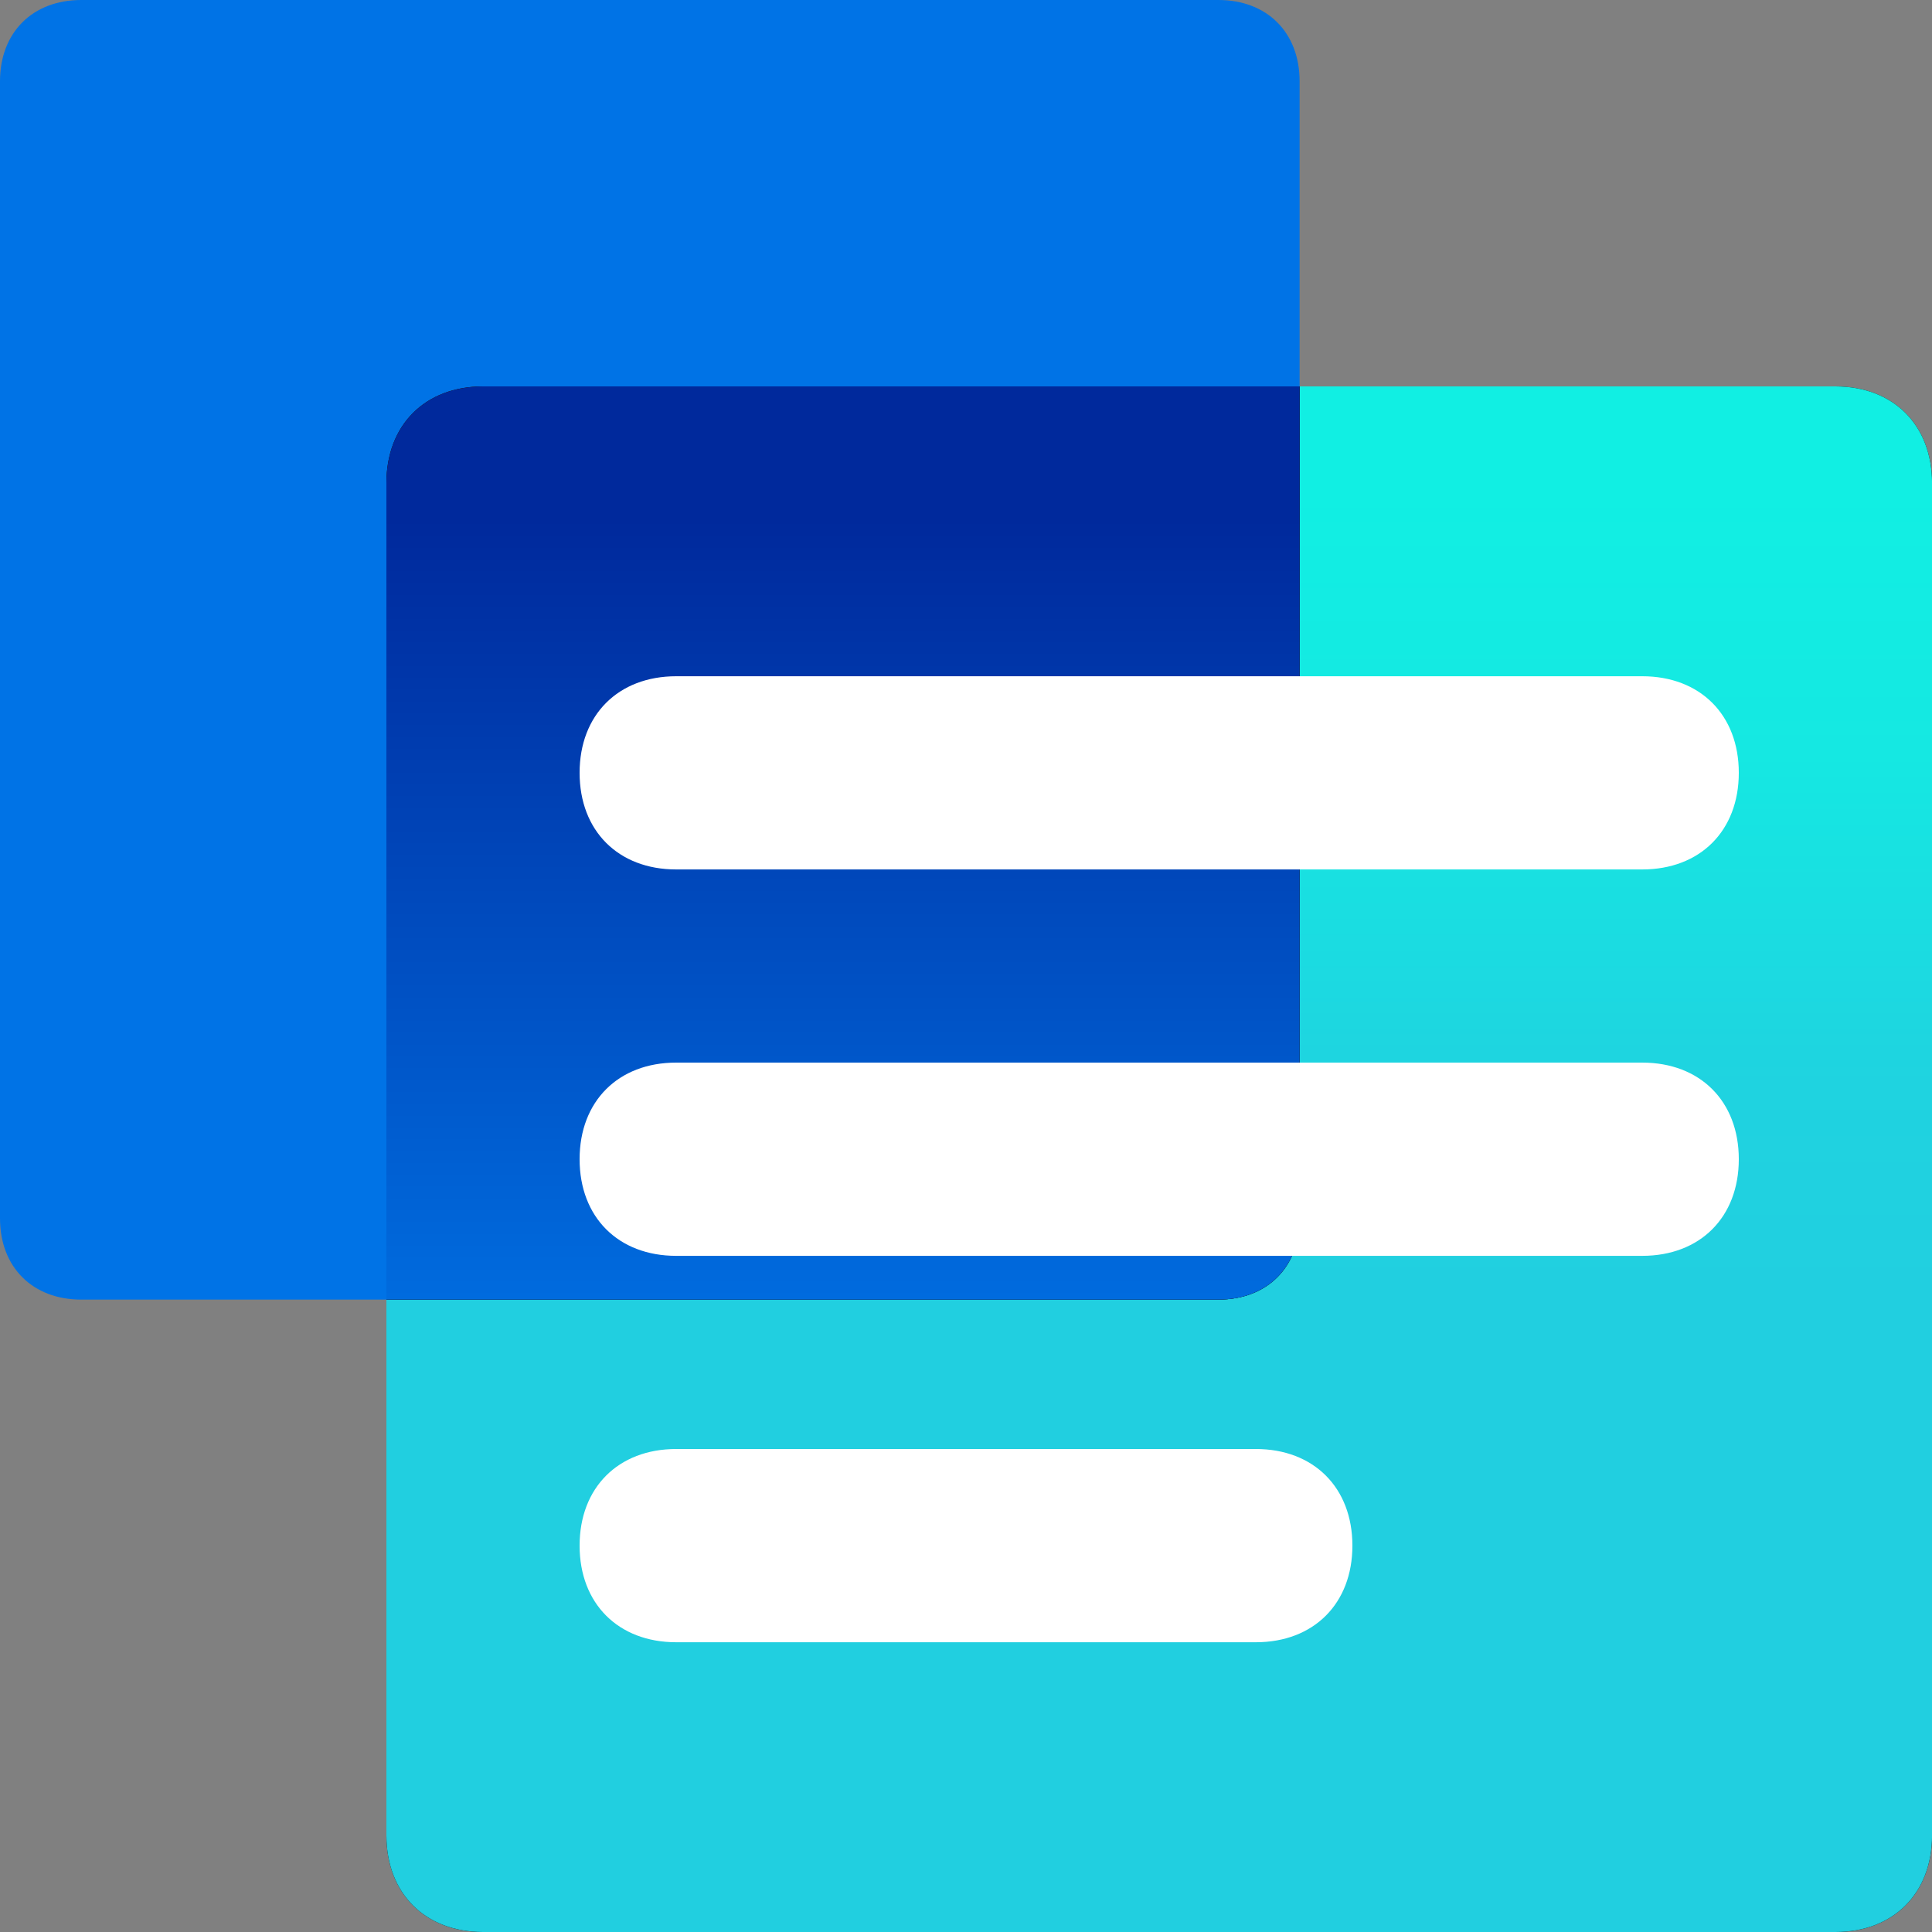 <svg width="40" height="40" viewBox="0 0 40 40" fill="none" xmlns="http://www.w3.org/2000/svg">
<rect x="0" y="0" width="40" height="40" fill="#808080" stroke="none"/>
<path d="M10 8H26.907V1.682C26.907 0.673 26.234 0 25.225 0H1.682C0.673 0 0 0.673 0 1.682V25.225C0 26.234 0.673 26.907 1.682 26.907H8.001V10C8.001 8.8 8.801 8 10.001 8H10Z" fill="#0073E6"/>
<path d="M38.001 8H26.907V25.225C26.907 26.234 26.234 26.906 25.225 26.906H8V38C8 39.2 8.8 40 10.001 40H38.001C39.201 40 40.001 39.2 40.001 38V10.001C40.001 8.8 39.201 8 38.001 8Z" fill="black"/>
<path d="M38.001 8H26.907V25.225C26.907 26.234 26.234 26.906 25.225 26.906H8V38C8 39.2 8.8 40 10.001 40H38.001C39.201 40 40.001 39.2 40.001 38V10.001C40.001 8.8 39.201 8 38.001 8Z" fill="url(#paint0_linear_2579_1513)"/>
<path d="M26.907 25.226V8H10.001C8.8 8 8 8.8 8 10.001V26.907H25.225C26.234 26.907 26.907 26.234 26.907 25.226Z" fill="black"/>
<path d="M26.907 25.226V8H10.001C8.8 8 8 8.8 8 10.001V26.907H25.225C26.234 26.907 26.907 26.234 26.907 25.226Z" fill="url(#paint1_linear_2579_1513)"/>
<path d="M26 34.001H14C12.8 34.001 12 33.2 12 32.001C12 30.8 12.8 30 14 30H26C27.2 30 28 30.8 28 32.001C28 33.2 27.2 34.001 26 34.001Z" fill="white"/>
<path d="M34 26.001H14C12.8 26.001 12 25.201 12 24C12 22.8 12.8 22 14 22H34C35.2 22 36 22.8 36 24C36 25.201 35.2 26.001 34 26.001Z" fill="white"/>
<path d="M34 18.001H14C12.8 18.001 12 17.201 12 16C12 14.8 12.8 14.001 14 14.001H34C35.2 14.001 36 14.8 36 16C36 17.201 35.2 18.001 34 18.001Z" fill="white"/>
<defs>
<linearGradient id="paint0_linear_2579_1513" x1="23.825" y1="10.107" x2="23.825" y2="26.77" gradientUnits="userSpaceOnUse">
<stop stop-color="#11EFE3"/>
<stop offset="0.33" stop-color="#15E8E2"/>
<stop offset="0.74" stop-color="#1FD3E0"/>
<stop offset="1" stop-color="#21CFE0"/>
</linearGradient>
<linearGradient id="paint1_linear_2579_1513" x1="17.454" y1="10.724" x2="17.454" y2="28.859" gradientUnits="userSpaceOnUse">
<stop stop-color="#00299C"/>
<stop offset="1" stop-color="#0073E6"/>
</linearGradient>
</defs>
</svg>
